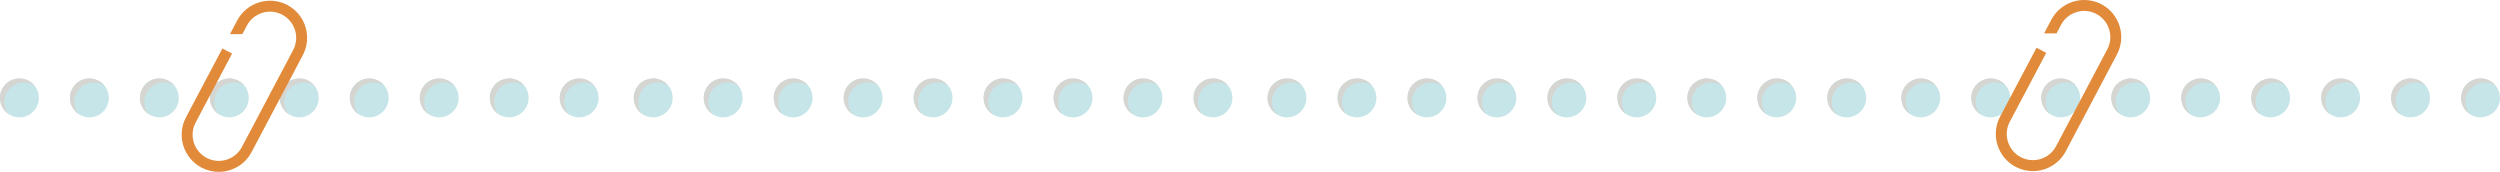<?xml version="1.0" encoding="UTF-8"?><svg xmlns="http://www.w3.org/2000/svg" viewBox="0 0 1535.91 105.57"><g style="isolation:isolate;"><g id="_圖層_"><path d="m97.91,48.2c-6.59,0-11.94,5.35-11.94,11.94s5.35,11.94,11.94,11.94,11.94-5.35,11.94-11.94-5.35-11.94-11.94-11.94Zm-42.99,0c-6.59,0-11.94,5.35-11.94,11.94s5.34,11.94,11.94,11.94,11.94-5.35,11.94-11.94-5.34-11.94-11.94-11.94Zm-42.99,0c-6.59,0-11.94,5.35-11.94,11.94s5.34,11.94,11.94,11.94,11.94-5.35,11.94-11.94-5.34-11.94-11.94-11.94Zm128.96,0c-6.59,0-11.94,5.35-11.94,11.94s5.34,11.94,11.94,11.94,11.94-5.35,11.94-11.94-5.35-11.94-11.94-11.94Zm214.94,0c-6.59,0-11.94,5.35-11.94,11.94s5.34,11.94,11.94,11.94,11.94-5.35,11.94-11.94-5.34-11.94-11.94-11.94Zm-85.98,0c-6.59,0-11.94,5.35-11.94,11.94s5.34,11.94,11.94,11.94,11.94-5.35,11.94-11.94-5.34-11.94-11.94-11.94Zm-85.98,0c-6.59,0-11.94,5.35-11.94,11.94s5.34,11.94,11.94,11.94,11.94-5.35,11.94-11.94-5.35-11.94-11.94-11.94Zm128.96,0c-6.59,0-11.94,5.35-11.94,11.94s5.34,11.94,11.94,11.94,11.94-5.35,11.94-11.94-5.35-11.94-11.94-11.94Zm-85.98,0c-6.59,0-11.94,5.35-11.94,11.94s5.34,11.94,11.94,11.94,11.94-5.35,11.94-11.94-5.34-11.94-11.94-11.94Z" style="fill:#c6e5e8; stroke-width:0px;"/><g style="mix-blend-mode:multiply;"><path d="m88.69,62.58c0-6.59,5.34-11.94,11.94-11.94,2.42,0,4.66.72,6.54,1.96-2.19-2.68-5.52-4.4-9.25-4.4-6.59,0-11.94,5.35-11.94,11.94,0,4.18,2.15,7.85,5.4,9.98-1.68-2.06-2.69-4.68-2.69-7.54Z" style="fill:#d5d5d2; stroke-width:0px;"/><path d="m45.7,62.58c0-6.59,5.34-11.94,11.94-11.94,2.42,0,4.66.72,6.54,1.96-2.19-2.68-5.52-4.4-9.25-4.4-6.59,0-11.94,5.35-11.94,11.94,0,4.18,2.15,7.85,5.4,9.98-1.68-2.06-2.69-4.68-2.69-7.54Z" style="fill:#d5d5d2; stroke-width:0px;"/><path d="m131.67,62.58c0-6.59,5.35-11.94,11.94-11.94,2.42,0,4.66.72,6.54,1.96-2.19-2.68-5.52-4.4-9.25-4.4-6.59,0-11.94,5.35-11.94,11.94,0,4.18,2.15,7.85,5.4,9.98-1.68-2.06-2.69-4.68-2.69-7.54Z" style="fill:#d5d5d2; stroke-width:0px;"/><path d="m2.71,62.58c0-6.59,5.34-11.94,11.94-11.94,2.42,0,4.66.72,6.54,1.96-2.19-2.68-5.52-4.4-9.25-4.4-6.59,0-11.94,5.35-11.94,11.94,0,4.18,2.15,7.85,5.4,9.98-1.68-2.06-2.69-4.68-2.69-7.54Z" style="fill:#d5d5d2; stroke-width:0px;"/><path d="m217.65,62.58c0-6.59,5.34-11.94,11.94-11.94,2.42,0,4.66.72,6.54,1.96-2.19-2.68-5.52-4.4-9.25-4.4-6.59,0-11.94,5.35-11.94,11.94,0,4.18,2.15,7.85,5.4,9.98-1.68-2.06-2.69-4.68-2.69-7.54Z" style="fill:#d5d5d2; stroke-width:0px;"/><path d="m174.66,62.58c0-6.59,5.34-11.94,11.94-11.94,2.42,0,4.66.72,6.54,1.96-2.19-2.68-5.52-4.4-9.25-4.4-6.59,0-11.94,5.35-11.94,11.94,0,4.18,2.15,7.85,5.4,9.98-1.68-2.06-2.69-4.68-2.69-7.54Z" style="fill:#d5d5d2; stroke-width:0px;"/><path d="m303.63,62.58c0-6.59,5.35-11.94,11.94-11.94,2.42,0,4.66.72,6.54,1.96-2.19-2.68-5.52-4.4-9.25-4.4-6.59,0-11.94,5.35-11.94,11.94,0,4.18,2.15,7.85,5.4,9.98-1.68-2.06-2.69-4.68-2.69-7.54Z" style="fill:#d5d5d2; stroke-width:0px;"/><path d="m346.62,62.58c0-6.59,5.34-11.94,11.94-11.94,2.42,0,4.66.72,6.54,1.96-2.19-2.68-5.52-4.4-9.25-4.4-6.59,0-11.94,5.35-11.94,11.94,0,4.18,2.15,7.85,5.4,9.98-1.68-2.06-2.69-4.68-2.69-7.54Z" style="fill:#d5d5d2; stroke-width:0px;"/><path d="m260.64,62.58c0-6.59,5.35-11.94,11.94-11.94,2.42,0,4.66.72,6.54,1.96-2.19-2.68-5.52-4.4-9.25-4.4-6.59,0-11.94,5.35-11.94,11.94,0,4.18,2.15,7.85,5.4,9.98-1.68-2.06-2.69-4.68-2.69-7.54Z" style="fill:#d5d5d2; stroke-width:0px;"/></g><path d="m487.29,48.2c-6.59,0-11.94,5.35-11.94,11.94s5.34,11.94,11.94,11.94,11.94-5.35,11.94-11.94-5.35-11.94-11.94-11.94Zm-42.99,0c-6.59,0-11.94,5.35-11.94,11.94s5.34,11.94,11.94,11.94,11.94-5.35,11.94-11.94-5.35-11.94-11.94-11.94Zm-42.99,0c-6.59,0-11.94,5.35-11.94,11.94s5.34,11.94,11.94,11.94,11.94-5.35,11.94-11.94-5.35-11.94-11.94-11.94Zm128.96,0c-6.59,0-11.94,5.35-11.94,11.94s5.34,11.94,11.94,11.94,11.94-5.35,11.94-11.94-5.34-11.94-11.94-11.94Zm214.94,0c-6.59,0-11.94,5.35-11.94,11.94s5.34,11.94,11.94,11.94,11.94-5.35,11.94-11.94-5.35-11.94-11.94-11.94Zm-85.98,0c-6.59,0-11.94,5.35-11.94,11.94s5.35,11.94,11.94,11.94,11.94-5.35,11.94-11.94-5.34-11.94-11.94-11.94Zm-85.98,0c-6.59,0-11.94,5.35-11.94,11.94s5.34,11.94,11.94,11.94,11.94-5.35,11.94-11.94-5.35-11.94-11.94-11.94Zm128.96,0c-6.59,0-11.94,5.35-11.94,11.94s5.34,11.94,11.94,11.94,11.94-5.35,11.94-11.94-5.35-11.94-11.94-11.94Zm-85.98,0c-6.59,0-11.94,5.35-11.94,11.94s5.34,11.94,11.94,11.94,11.94-5.35,11.94-11.94-5.34-11.94-11.94-11.94Z" style="fill:#c6e5e8; stroke-width:0px;"/><g style="mix-blend-mode:multiply;"><path d="m478.06,62.58c0-6.59,5.34-11.94,11.94-11.94,2.42,0,4.66.72,6.54,1.96-2.19-2.68-5.52-4.4-9.25-4.4-6.59,0-11.94,5.35-11.94,11.94,0,4.18,2.15,7.85,5.4,9.98-1.68-2.06-2.69-4.68-2.69-7.54Z" style="fill:#d5d5d2; stroke-width:0px;"/><path d="m435.07,62.58c0-6.59,5.34-11.94,11.94-11.94,2.42,0,4.66.72,6.54,1.96-2.19-2.68-5.52-4.4-9.25-4.4-6.59,0-11.94,5.35-11.94,11.94,0,4.18,2.15,7.85,5.4,9.98-1.68-2.06-2.69-4.68-2.69-7.54Z" style="fill:#d5d5d2; stroke-width:0px;"/><path d="m521.05,62.58c0-6.59,5.35-11.94,11.94-11.94,2.42,0,4.66.72,6.54,1.96-2.19-2.68-5.52-4.4-9.25-4.4-6.59,0-11.94,5.35-11.94,11.94,0,4.18,2.15,7.85,5.4,9.98-1.68-2.06-2.69-4.68-2.69-7.54Z" style="fill:#d5d5d2; stroke-width:0px;"/><path d="m392.09,62.58c0-6.59,5.34-11.94,11.94-11.94,2.42,0,4.66.72,6.54,1.96-2.19-2.68-5.52-4.4-9.25-4.4-6.59,0-11.94,5.35-11.94,11.94,0,4.18,2.15,7.85,5.4,9.98-1.68-2.06-2.69-4.68-2.69-7.54Z" style="fill:#d5d5d2; stroke-width:0px;"/><path d="m607.03,62.58c0-6.59,5.35-11.94,11.94-11.94,2.42,0,4.66.72,6.54,1.96-2.19-2.68-5.52-4.4-9.25-4.4-6.59,0-11.94,5.35-11.94,11.94,0,4.18,2.15,7.85,5.4,9.98-1.68-2.06-2.69-4.68-2.69-7.54Z" style="fill:#d5d5d2; stroke-width:0px;"/><path d="m564.04,62.58c0-6.59,5.34-11.94,11.94-11.94,2.42,0,4.66.72,6.54,1.96-2.19-2.68-5.52-4.4-9.25-4.4-6.59,0-11.94,5.35-11.94,11.94,0,4.18,2.15,7.85,5.4,9.98-1.68-2.06-2.69-4.68-2.69-7.54Z" style="fill:#d5d5d2; stroke-width:0px;"/><path d="m693,62.58c0-6.59,5.34-11.94,11.94-11.94,2.42,0,4.66.72,6.54,1.96-2.19-2.68-5.52-4.4-9.25-4.4-6.59,0-11.94,5.35-11.94,11.94,0,4.18,2.15,7.85,5.4,9.98-1.68-2.06-2.69-4.68-2.69-7.54Z" style="fill:#d5d5d2; stroke-width:0px;"/><path d="m735.99,62.58c0-6.59,5.34-11.94,11.94-11.94,2.42,0,4.66.72,6.54,1.96-2.19-2.68-5.52-4.4-9.25-4.4-6.59,0-11.94,5.35-11.94,11.94,0,4.18,2.15,7.85,5.4,9.98-1.68-2.06-2.69-4.68-2.69-7.54Z" style="fill:#d5d5d2; stroke-width:0px;"/><path d="m650.01,62.58c0-6.59,5.34-11.94,11.94-11.94,2.42,0,4.66.72,6.54,1.96-2.19-2.68-5.52-4.4-9.25-4.4-6.59,0-11.94,5.35-11.94,11.94,0,4.18,2.15,7.85,5.4,9.98-1.68-2.06-2.69-4.68-2.69-7.54Z" style="fill:#d5d5d2; stroke-width:0px;"/></g><path d="m876.66,48.2c-6.59,0-11.94,5.35-11.94,11.94s5.35,11.94,11.94,11.94,11.94-5.35,11.94-11.94-5.34-11.94-11.94-11.94Zm-42.99,0c-6.59,0-11.94,5.35-11.94,11.94s5.34,11.94,11.94,11.94,11.94-5.35,11.94-11.94-5.34-11.94-11.94-11.94Zm-42.99,0c-6.59,0-11.94,5.35-11.94,11.94s5.34,11.94,11.94,11.94,11.94-5.35,11.94-11.94-5.34-11.94-11.94-11.94Zm128.96,0c-6.59,0-11.94,5.35-11.94,11.94s5.35,11.94,11.94,11.94,11.94-5.35,11.94-11.94-5.34-11.94-11.94-11.94Zm214.94,0c-6.59,0-11.94,5.35-11.94,11.94s5.34,11.94,11.94,11.94,11.94-5.35,11.94-11.94-5.34-11.94-11.94-11.94Zm-85.98,0c-6.59,0-11.94,5.35-11.94,11.94s5.34,11.94,11.94,11.94,11.94-5.35,11.94-11.94-5.35-11.94-11.94-11.94Zm-85.98,0c-6.59,0-11.94,5.35-11.94,11.94s5.34,11.94,11.94,11.94,11.94-5.35,11.94-11.94-5.35-11.94-11.94-11.94Zm128.96,0c-6.59,0-11.94,5.35-11.94,11.94s5.35,11.94,11.94,11.94,11.94-5.35,11.94-11.94-5.35-11.94-11.94-11.94Zm-85.98,0c-6.59,0-11.94,5.35-11.94,11.94s5.35,11.94,11.94,11.94,11.94-5.35,11.94-11.94-5.34-11.94-11.94-11.94Z" style="fill:#c6e5e8; stroke-width:0px;"/><g style="mix-blend-mode:multiply;"><path d="m867.44,62.58c0-6.59,5.35-11.94,11.94-11.94,2.42,0,4.66.72,6.54,1.96-2.19-2.68-5.52-4.4-9.25-4.4-6.59,0-11.94,5.35-11.94,11.94,0,4.18,2.15,7.85,5.4,9.98-1.68-2.06-2.69-4.68-2.69-7.54Z" style="fill:#d5d5d2; stroke-width:0px;"/><path d="m824.45,62.58c0-6.59,5.34-11.94,11.94-11.94,2.42,0,4.66.72,6.54,1.96-2.19-2.68-5.52-4.4-9.25-4.4-6.59,0-11.94,5.35-11.94,11.94,0,4.18,2.15,7.85,5.4,9.98-1.68-2.06-2.69-4.68-2.69-7.54Z" style="fill:#d5d5d2; stroke-width:0px;"/><path d="m910.43,62.58c0-6.59,5.35-11.94,11.94-11.94,2.42,0,4.66.72,6.54,1.96-2.19-2.68-5.52-4.4-9.25-4.4-6.59,0-11.94,5.35-11.94,11.94,0,4.18,2.15,7.85,5.4,9.98-1.68-2.06-2.69-4.68-2.69-7.54Z" style="fill:#d5d5d2; stroke-width:0px;"/><path d="m781.46,62.58c0-6.59,5.35-11.94,11.94-11.94,2.42,0,4.66.72,6.54,1.96-2.19-2.68-5.52-4.4-9.25-4.4-6.59,0-11.94,5.35-11.94,11.94,0,4.18,2.15,7.85,5.4,9.98-1.68-2.06-2.69-4.68-2.69-7.54Z" style="fill:#d5d5d2; stroke-width:0px;"/><path d="m996.4,62.58c0-6.59,5.34-11.94,11.94-11.94,2.42,0,4.66.72,6.54,1.96-2.19-2.68-5.52-4.4-9.25-4.4-6.59,0-11.94,5.35-11.94,11.94,0,4.18,2.15,7.85,5.4,9.98-1.68-2.06-2.69-4.68-2.69-7.54Z" style="fill:#d5d5d2; stroke-width:0px;"/><path d="m953.41,62.58c0-6.59,5.34-11.94,11.94-11.94,2.42,0,4.66.72,6.54,1.96-2.19-2.68-5.52-4.4-9.25-4.4-6.59,0-11.94,5.35-11.94,11.94,0,4.18,2.15,7.85,5.4,9.98-1.68-2.06-2.69-4.68-2.69-7.54Z" style="fill:#d5d5d2; stroke-width:0px;"/><path d="m1082.38,62.58c0-6.59,5.34-11.94,11.94-11.94,2.42,0,4.66.72,6.54,1.96-2.19-2.68-5.52-4.4-9.25-4.4-6.59,0-11.94,5.35-11.94,11.94,0,4.18,2.15,7.85,5.4,9.98-1.68-2.06-2.69-4.68-2.69-7.54Z" style="fill:#d5d5d2; stroke-width:0px;"/><path d="m1125.37,62.58c0-6.59,5.34-11.94,11.94-11.94,2.42,0,4.66.72,6.54,1.96-2.19-2.68-5.52-4.4-9.25-4.4-6.59,0-11.94,5.35-11.94,11.94,0,4.18,2.15,7.85,5.4,9.98-1.68-2.06-2.69-4.68-2.69-7.54Z" style="fill:#d5d5d2; stroke-width:0px;"/><path d="m1039.39,62.58c0-6.59,5.35-11.94,11.94-11.94,2.42,0,4.66.72,6.54,1.96-2.19-2.68-5.52-4.4-9.25-4.4-6.59,0-11.94,5.35-11.94,11.94,0,4.18,2.15,7.85,5.4,9.98-1.68-2.06-2.69-4.68-2.69-7.54Z" style="fill:#d5d5d2; stroke-width:0px;"/></g><path d="m1266.04,48.2c-6.59,0-11.94,5.35-11.94,11.94s5.35,11.94,11.94,11.94,11.94-5.35,11.94-11.94-5.35-11.94-11.94-11.94Zm-42.99,0c-6.59,0-11.94,5.35-11.94,11.94s5.34,11.94,11.94,11.94,11.94-5.35,11.94-11.94-5.34-11.94-11.94-11.94Zm-42.99,0c-6.59,0-11.94,5.35-11.94,11.94s5.35,11.94,11.94,11.94,11.94-5.35,11.94-11.94-5.35-11.94-11.94-11.94Zm128.96,0c-6.59,0-11.94,5.35-11.94,11.94s5.35,11.94,11.94,11.94,11.94-5.35,11.94-11.94-5.35-11.94-11.94-11.94Zm214.94,0c-6.59,0-11.94,5.35-11.94,11.94s5.35,11.94,11.94,11.94,11.94-5.35,11.94-11.94-5.34-11.94-11.94-11.94Zm-85.98,0c-6.59,0-11.94,5.35-11.94,11.94s5.34,11.94,11.94,11.94,11.94-5.35,11.94-11.94-5.34-11.94-11.94-11.94Zm-85.98,0c-6.59,0-11.94,5.35-11.94,11.94s5.34,11.94,11.94,11.94,11.94-5.35,11.94-11.94-5.35-11.94-11.94-11.94Zm128.96,0c-6.59,0-11.94,5.35-11.94,11.94s5.34,11.94,11.94,11.94,11.94-5.35,11.94-11.94-5.35-11.94-11.94-11.94Zm-85.98,0c-6.59,0-11.94,5.35-11.94,11.94s5.35,11.94,11.94,11.94,11.94-5.35,11.94-11.94-5.34-11.94-11.94-11.94Z" style="fill:#c6e5e8; stroke-width:0px;"/><g style="mix-blend-mode:multiply;"><path d="m1256.81,62.58c0-6.59,5.35-11.94,11.94-11.94,2.42,0,4.66.72,6.54,1.96-2.19-2.68-5.52-4.4-9.25-4.4-6.59,0-11.94,5.35-11.94,11.94,0,4.18,2.15,7.85,5.4,9.98-1.68-2.06-2.69-4.68-2.69-7.54Z" style="fill:#d5d5d2; stroke-width:0px;"/><path d="m1213.82,62.58c0-6.59,5.34-11.94,11.94-11.94,2.42,0,4.66.72,6.54,1.96-2.19-2.68-5.52-4.4-9.25-4.4-6.59,0-11.94,5.35-11.94,11.94,0,4.18,2.15,7.85,5.4,9.98-1.68-2.06-2.69-4.68-2.69-7.54Z" style="fill:#d5d5d2; stroke-width:0px;"/><path d="m1299.8,62.58c0-6.59,5.35-11.94,11.94-11.94,2.42,0,4.66.72,6.54,1.96-2.19-2.68-5.52-4.4-9.25-4.4-6.59,0-11.94,5.35-11.94,11.94,0,4.18,2.15,7.85,5.4,9.98-1.68-2.06-2.69-4.68-2.69-7.54Z" style="fill:#d5d5d2; stroke-width:0px;"/><path d="m1170.84,62.58c0-6.59,5.35-11.94,11.94-11.94,2.42,0,4.66.72,6.54,1.96-2.19-2.68-5.52-4.4-9.25-4.4-6.59,0-11.94,5.35-11.94,11.94,0,4.18,2.15,7.85,5.4,9.98-1.68-2.06-2.69-4.68-2.69-7.54Z" style="fill:#d5d5d2; stroke-width:0px;"/><path d="m1385.78,62.58c0-6.59,5.34-11.94,11.94-11.94,2.42,0,4.66.72,6.54,1.96-2.19-2.68-5.52-4.4-9.25-4.4-6.59,0-11.94,5.35-11.94,11.94,0,4.18,2.15,7.85,5.4,9.98-1.68-2.06-2.69-4.68-2.69-7.54Z" style="fill:#d5d5d2; stroke-width:0px;"/><path d="m1342.79,62.58c0-6.59,5.34-11.94,11.94-11.94,2.42,0,4.66.72,6.54,1.96-2.19-2.68-5.52-4.4-9.25-4.4-6.59,0-11.94,5.35-11.94,11.94,0,4.18,2.15,7.85,5.4,9.98-1.68-2.06-2.69-4.68-2.69-7.54Z" style="fill:#d5d5d2; stroke-width:0px;"/><path d="m1471.75,62.58c0-6.59,5.34-11.94,11.94-11.94,2.42,0,4.66.72,6.54,1.96-2.19-2.68-5.52-4.4-9.25-4.4-6.59,0-11.94,5.35-11.94,11.94,0,4.18,2.15,7.85,5.4,9.98-1.68-2.06-2.69-4.68-2.69-7.54Z" style="fill:#d5d5d2; stroke-width:0px;"/><path d="m1514.74,62.58c0-6.59,5.35-11.94,11.94-11.94,2.42,0,4.66.72,6.54,1.96-2.19-2.68-5.52-4.4-9.25-4.4-6.59,0-11.94,5.35-11.94,11.94,0,4.18,2.15,7.85,5.4,9.98-1.68-2.06-2.69-4.68-2.69-7.54Z" style="fill:#d5d5d2; stroke-width:0px;"/><path d="m1428.76,62.58c0-6.59,5.34-11.94,11.94-11.94,2.42,0,4.66.72,6.54,1.96-2.19-2.68-5.52-4.4-9.25-4.4-6.59,0-11.94,5.35-11.94,11.94,0,4.18,2.15,7.85,5.4,9.98-1.68-2.06-2.69-4.68-2.69-7.54Z" style="fill:#d5d5d2; stroke-width:0px;"/></g><path d="m134.37,105.57c-3.59,0-7.23-.85-10.62-2.64-11.12-5.88-15.38-19.71-9.5-30.82l22.39-42.34,5.95,3.14-22.39,42.34c-4.14,7.84-1.14,17.59,6.7,21.73,7.83,4.14,17.59,1.14,21.73-6.7l31.47-59.52c2.01-3.8,2.42-8.15,1.15-12.25-1.26-4.1-4.05-7.47-7.85-9.48-3.8-2.01-8.15-2.41-12.25-1.15-4.1,1.27-7.47,4.05-9.48,7.85l-2.77,5.23h-7.61l4.43-8.38c5.88-11.12,19.72-15.37,30.82-9.5,5.38,2.85,9.34,7.62,11.13,13.45,1.79,5.82,1.21,11.99-1.64,17.38l-31.47,59.52c-4.09,7.73-12.01,12.14-20.2,12.14Z" style="fill:#e18a3a; stroke-width:0px;"/><path d="m1248.91,105.12c-3.59,0-7.23-.85-10.62-2.64-11.12-5.88-15.38-19.71-9.5-30.82l22.39-42.34,5.95,3.14-22.39,42.34c-4.14,7.84-1.14,17.59,6.7,21.73,7.83,4.14,17.59,1.14,21.73-6.7l31.47-59.52c2.01-3.8,2.42-8.15,1.15-12.25-1.26-4.1-4.05-7.47-7.85-9.48-3.8-2.01-8.15-2.41-12.25-1.15-4.1,1.27-7.47,4.05-9.48,7.85l-2.77,5.23h-7.61l4.43-8.38c5.88-11.12,19.72-15.37,30.82-9.5,5.38,2.85,9.34,7.62,11.13,13.45,1.79,5.82,1.21,11.99-1.64,17.38l-31.47,59.52c-4.09,7.73-12.01,12.14-20.2,12.14Z" style="fill:#e18a3a; stroke-width:0px;"/></g></g></svg>